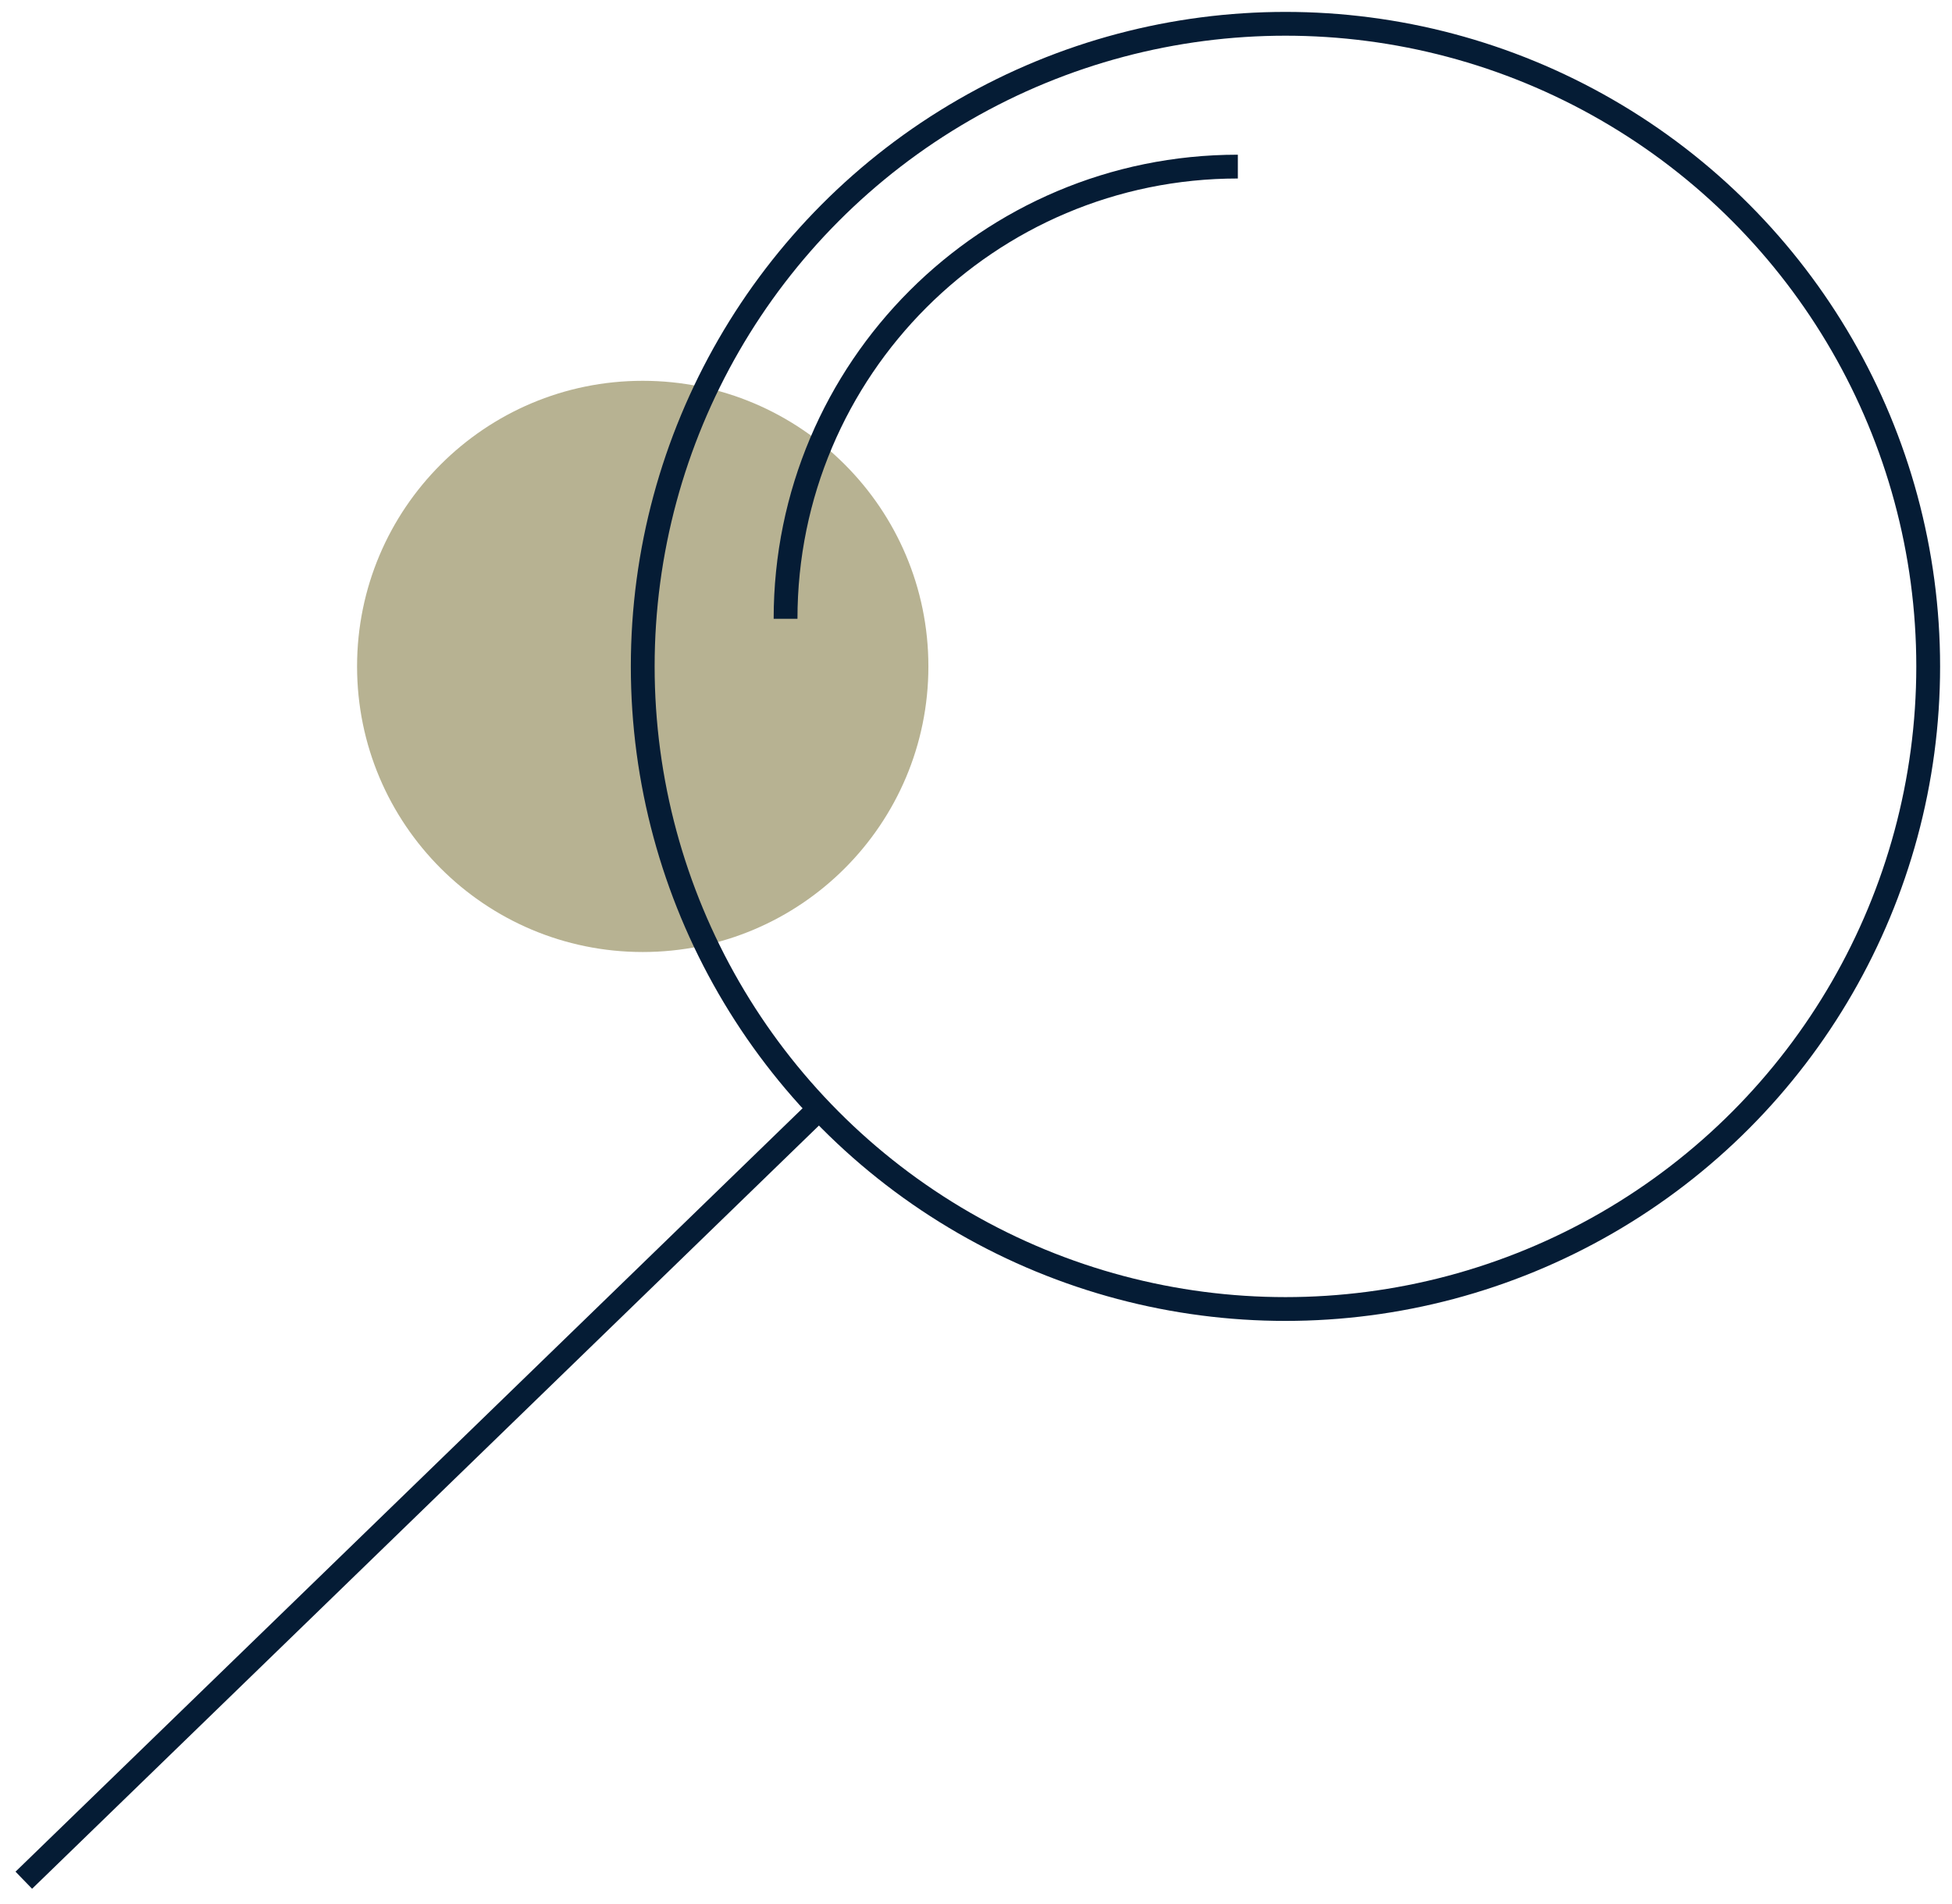 <?xml version="1.0" encoding="UTF-8"?>
<svg xmlns="http://www.w3.org/2000/svg" width="82" height="80" viewBox="0 0 82 80" fill="none">
  <circle cx="27" cy="28" r="12" fill="#B7B292"></circle>
  <path d="M34.5 46.5L1 79" stroke="#051C35"></path>
  <circle cx="54" cy="28" r="27" stroke="#051C35"></circle>
  <path d="M33 26C33 15.507 41.507 7 52 7" stroke="#051C35"></path>
</svg>
